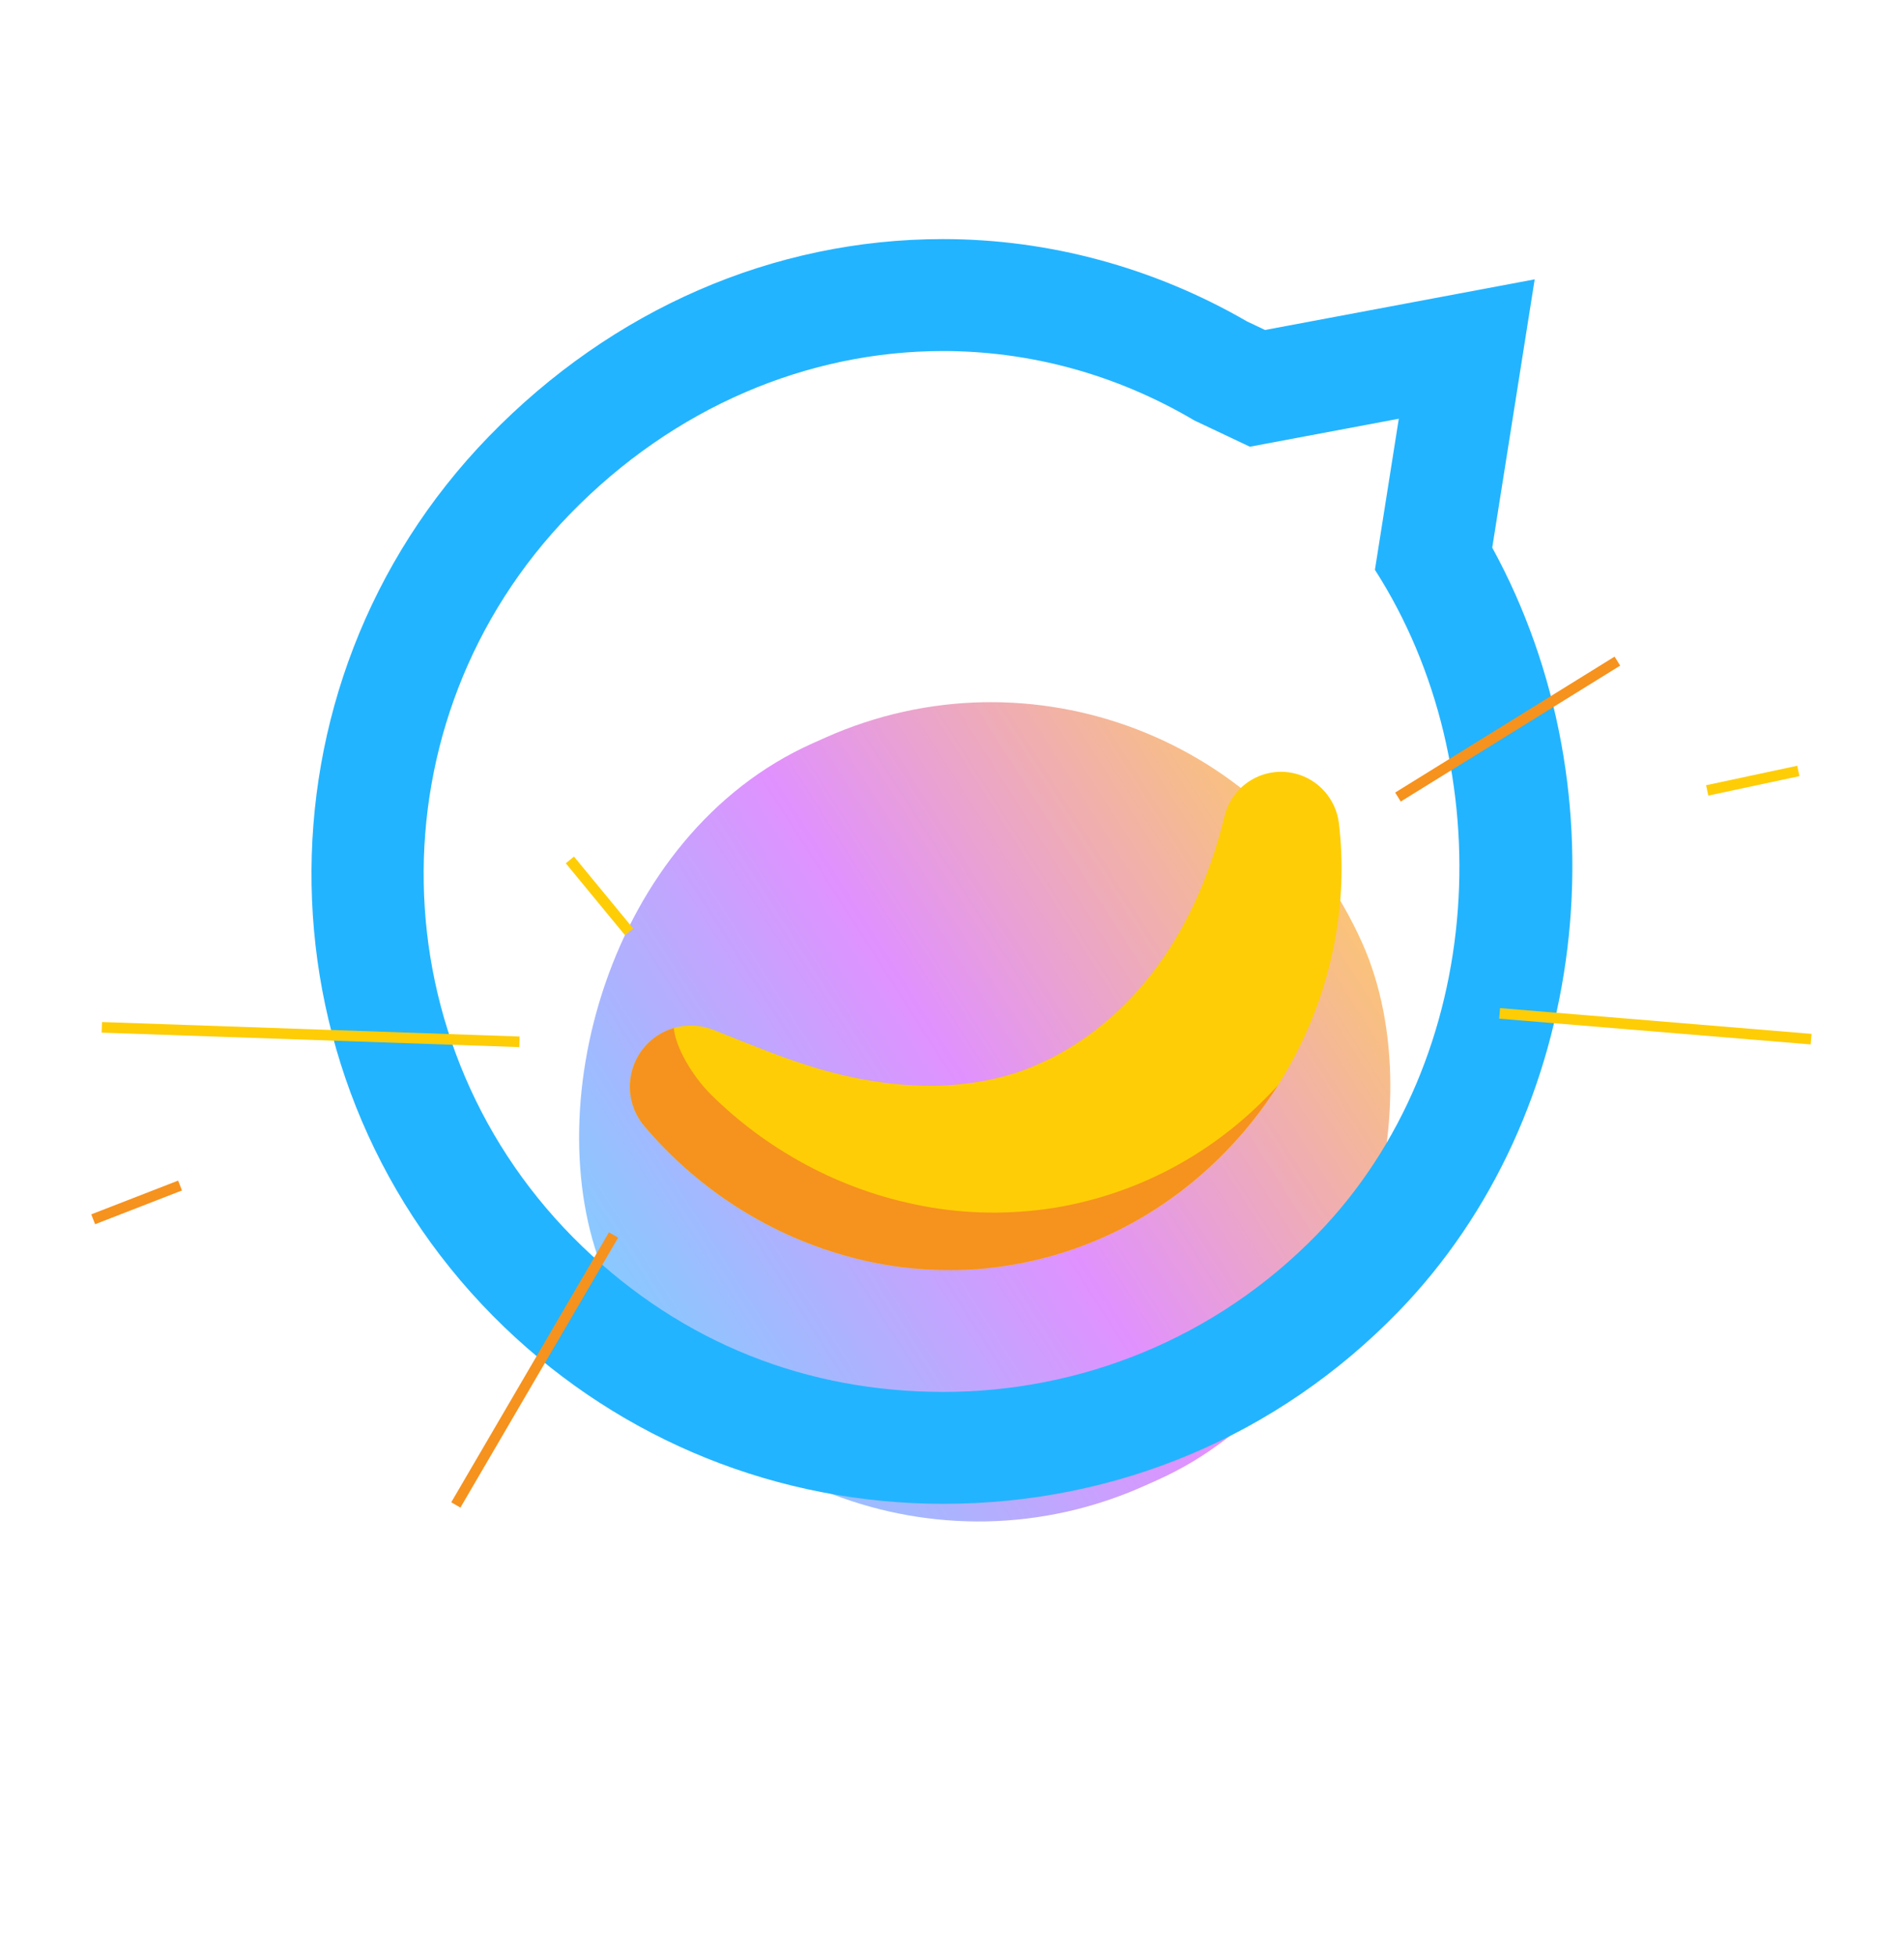 <svg width="899" height="923" viewBox="0 0 899 923" fill="none" xmlns="http://www.w3.org/2000/svg">
<g clip-path="url(#clip0_6731_33471)">
<g filter="url(#filter0_f_6731_33471)">
<rect width="390.63" height="384.006" rx="192.003" transform="matrix(0.913 -0.407 -0.407 -0.913 364.773 779.492)" fill="url(#paint0_linear_6731_33471)" fill-opacity="0.6"/>
</g>
<g clip-path="url(#clip1_6731_33471)">
<path d="M632.17 388.44C636.66 425.69 629.242 465.635 610.137 500.696C591.278 535.781 560.351 566.192 521.87 583.513C502.716 592.186 481.876 597.439 460.951 598.989C440.025 600.416 419.099 598.251 399.65 592.752C360.529 581.865 327.83 559.315 304.247 531.476C293.951 519.321 295.464 501.127 307.618 490.842C316.02 483.731 327.301 482.255 336.86 486.032L338.804 486.807C353.013 492.454 366.323 497.94 379.437 502.184C392.514 506.527 405.333 509.369 417.697 511.017C430.085 512.555 442.03 512.961 453.619 511.669C465.182 510.501 476.476 507.966 487.215 503.538C508.682 494.803 528.329 479.573 543.928 459.349C559.576 439.112 570.943 414.262 577.881 386.361L578.189 385.106C581.855 370.368 596.765 361.388 611.503 365.054C622.87 367.883 630.817 377.466 632.17 388.44Z" fill="#FECD06"/>
<path d="M557.011 549.274C538.694 559.596 518.395 566.657 497.691 570.04C476.962 573.288 455.938 572.968 436.083 569.204C396.162 561.798 361.606 542.201 335.673 516.539C326.877 507.829 318.844 494.051 318.168 485.156C314.403 486.251 310.811 488.133 307.625 490.827C295.47 501.124 293.969 519.307 304.254 531.461C327.837 559.301 360.536 581.863 399.656 592.738C419.106 598.237 440.019 600.402 460.957 598.975C481.871 597.425 502.723 592.172 521.865 583.499C556.089 568.097 584.297 542.336 603.402 512.159C590.19 526.713 574.603 539.408 557.011 549.262V549.274Z" fill="#F6921E"/>
</g>
<path d="M445.254 112.828C365.278 112.828 289.095 145.92 230.756 206.038C116.38 323.88 119.664 512.389 238.069 626.255C294.039 680.071 367.682 709.692 445.491 709.692C527.227 709.692 603.512 677.477 660.294 618.976C750.528 526.003 768.101 374.462 704.581 258.438L712.911 205.835L724.626 131.834L650.644 145.718L597.315 155.726L588.851 151.716C544.868 126.274 495.298 112.828 445.254 112.828ZM445.254 165.667C485.885 165.667 526.651 176.417 563.93 198.422L590.137 210.823L660.463 197.613L649.188 268.919C709.085 362.061 702.685 499.246 622.134 582.279C573.953 631.916 509.789 656.887 445.525 656.887C381.26 656.887 322.65 634.107 274.976 588.277C177.462 494.529 174.753 339.82 268.949 242.769C318.18 192.053 381.565 165.667 445.254 165.667Z" fill="#23B4FF"/>
<path d="M297.053 439.787L269.074 405.828" stroke="#FECD06" stroke-width="5"/>
<path d="M85.014 559.49L44 575.422" stroke="#F6921E" stroke-width="5"/>
<path d="M849.105 363.831L806.074 373.016" stroke="#FECD06" stroke-width="5"/>
<path d="M660.069 376.152L763.668 312.002" stroke="#F6921E" stroke-width="5"/>
<path d="M289.692 582.826L215.225 710.226" stroke="#F6921E" stroke-width="5"/>
<path d="M708.073 478.25L855.139 490.405" stroke="#FECD06" stroke-width="5"/>
<path d="M245.268 491.659L48.074 484.828" stroke="#FECD06" stroke-width="5"/>
</g>
<defs>
<filter id="filter0_f_6731_33471" x="-0.09" y="61.195" width="930.148" height="926.805" filterUnits="userSpaceOnUse" color-interpolation-filters="sRGB">
<feFlood flood-opacity="0" result="BackgroundImageFix"/>
<feBlend mode="normal" in="SourceGraphic" in2="BackgroundImageFix" result="shape"/>
<feGaussianBlur stdDeviation="135" result="effect1_foregroundBlur_6731_33471"/>
</filter>
<linearGradient id="paint0_linear_6731_33471" x1="0" y1="0" x2="438.486" y2="65.984" gradientUnits="userSpaceOnUse">
<stop stop-color="#23B4FF"/>
<stop offset="0.5" stop-color="#CD48FD"/>
<stop offset="1" stop-color="#FDA601"/>
</linearGradient>
<clipPath id="clip0_6731_33471">
<rect width="899" height="923" fill="white"/>
</clipPath>
<clipPath id="clip1_6731_33471">
<rect width="336.018" height="235.178" fill="white" transform="translate(297.422 364.227)"/>
</clipPath>
</defs>
</svg>
